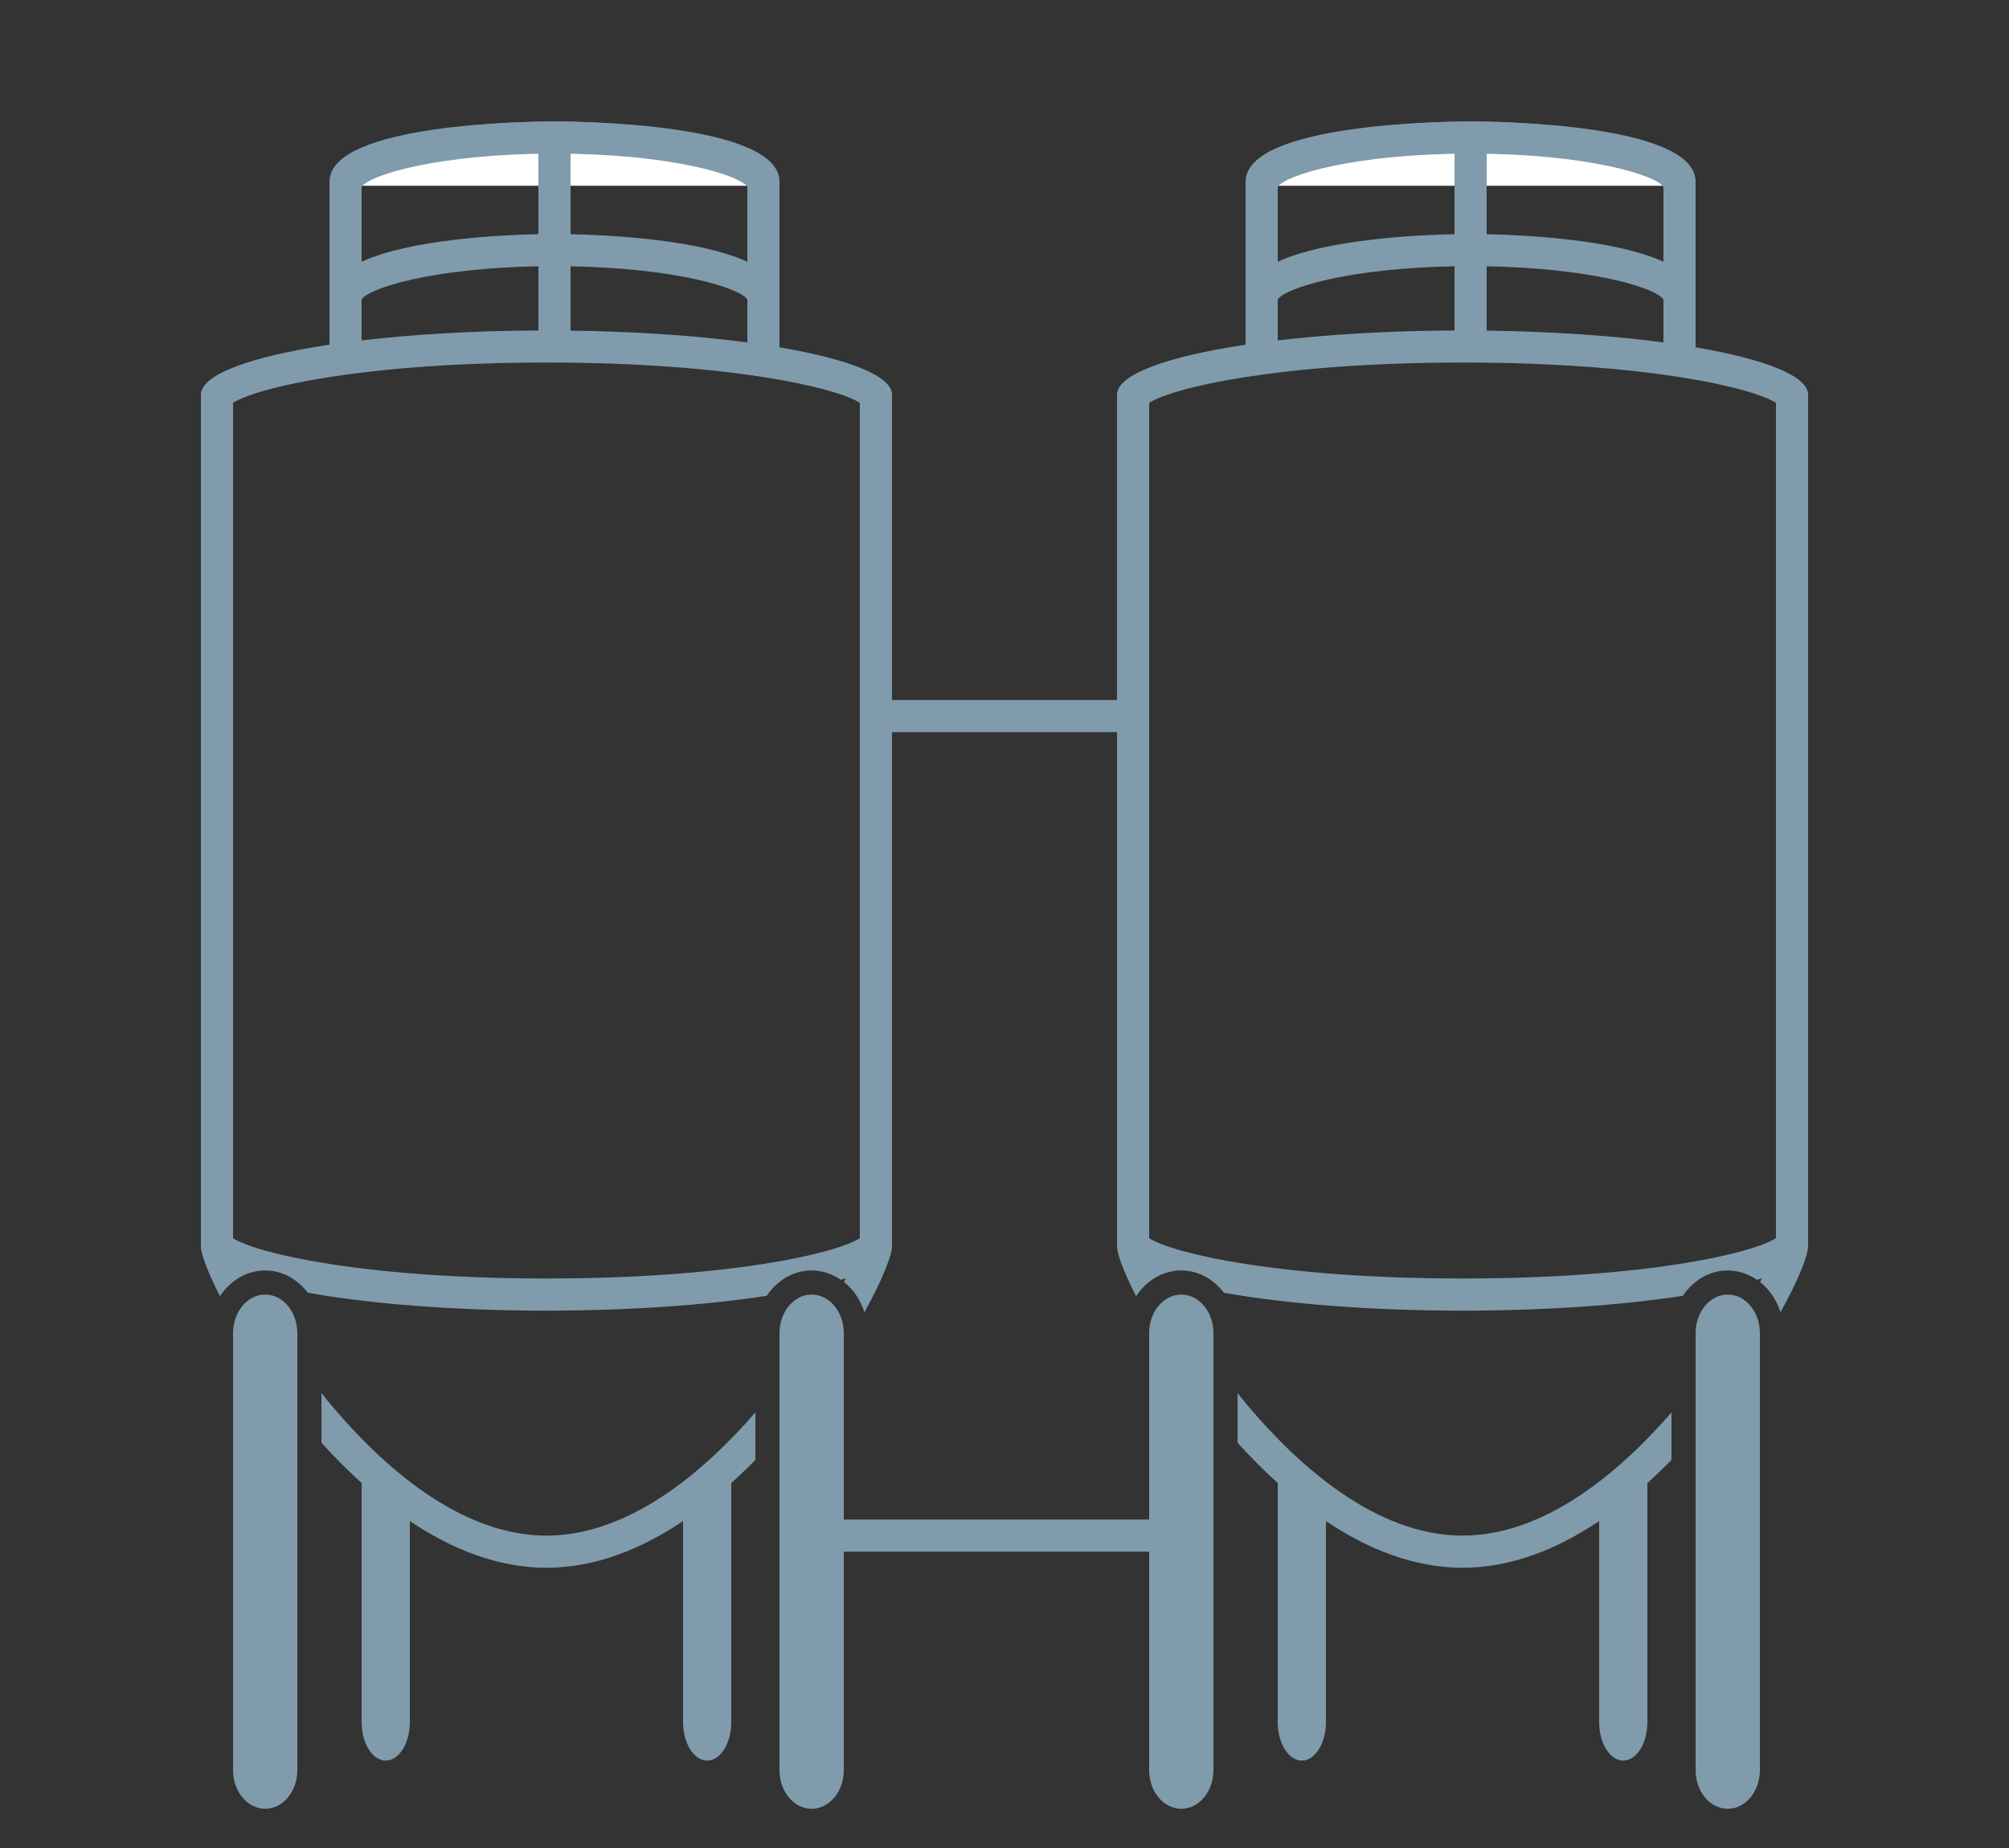 <?xml version="1.0" encoding="utf-8"?>
<!-- Generator: Adobe Illustrator 25.4.1, SVG Export Plug-In . SVG Version: 6.00 Build 0)  -->
<svg version="1.1" id="レイヤー_1" xmlns="http://www.w3.org/2000/svg" xmlns:xlink="http://www.w3.org/1999/xlink" x="0px"
	 y="0px" width="125px" height="115px" viewBox="0 0 125 115" enable-background="new 0 0 125 115" xml:space="preserve">
<rect x="0" y="0" width="125" height="115" fill="#333333" stroke="none"/>
<g>
	<path fill="#809BAC" d="M570.302,909.663h-16.221c-0.282,0-0.552-0.119-0.741-0.329c-0.189-0.209-0.282-0.489-0.254-0.77
		c0.087-0.87,2.129-21.34,2.836-24.889c0.827-4.157,4.742-10.013,10.854-10.013c4.226,0,6.773,0.096,8.821,0.172
		c1.258,0.047,2.287,0.086,3.355,0.086c2.557,0,3.49,0.657,4.479,1.354c0.209,0.147,0.429,0.303,0.682,0.459
		c1.389,0.863,36.049,24.029,37.523,25.016c0.442,0.296,0.576,0.887,0.303,1.344l-2.116,3.541c-0.261,0.437-0.805,0.607-1.269,0.399
		l-40.71-18.328h-8.538c0.461,4.078,1.995,17.869,1.995,20.958C571.302,909.215,570.854,909.663,570.302,909.663z M555.186,907.663
		h14.082c-0.266-5.054-2.056-20.674-2.075-20.844c-0.033-0.283,0.057-0.567,0.247-0.78c0.189-0.212,0.461-0.334,0.746-0.334h9.873
		c0.142,0,0.281,0.03,0.41,0.088l40.094,18.051l1.172-1.961c-5.304-3.544-35.431-23.676-36.679-24.45
		c-0.287-0.18-0.538-0.355-0.776-0.522c-0.876-0.617-1.405-0.989-3.328-0.989c-1.093,0-2.145-0.039-3.431-0.087
		c-2.03-0.076-4.558-0.171-8.746-0.171c-4.925,0-8.218,5.015-8.893,8.403C557.287,887.061,555.631,903.267,555.186,907.663z"/>
	<path fill="#809BAC" d="M575.081,919.663h-25c-0.553,0-1-0.447-1-1v-7c0-0.553,0.447-1,1-1h25c0.553,0,1,0.447,1,1v7
		C576.081,919.215,575.634,919.663,575.081,919.663z M551.081,917.663h23v-5h-23V917.663z"/>
	<path fill="#809BAC" d="M619.581,920.663c-2.902,0-4.5-1.644-4.5-4.627c0-3.048,3.326-7.484,3.706-7.98
		c0.377-0.494,1.211-0.494,1.588,0c0.38,0.496,3.706,4.933,3.706,7.98C624.081,919.019,622.483,920.663,619.581,920.663z
		 M619.581,910.389c-1.069,1.598-2.5,4.086-2.5,5.646c0,1.866,0.725,2.627,2.5,2.627s2.5-0.761,2.5-2.627
		C622.081,914.475,620.65,911.987,619.581,910.389z"/>
	<path fill="#809BAC" d="M563.939,954.663c-0.516,0-1.035-0.001-1.56-0.004c-18.849-0.271-38.814-1.377-44.06-7.519
		c-0.29-0.341-0.319-0.832-0.071-1.204c9.295-13.929,27.344-24.273,30.754-24.273h25.156c3.41,0,21.459,10.345,30.754,24.273
		c0.248,0.372,0.219,0.864-0.071,1.204C600.577,952.133,586.819,954.663,563.939,954.663z M520.366,946.379
		c6.356,5.766,31.229,6.124,42.033,6.279c27.249,0.15,37.092-3.219,40.398-6.276c-9.262-13.348-26.434-22.72-28.639-22.72h-25.156
		C546.798,923.663,529.628,933.033,520.366,946.379z"/>
	<path fill="#809BAC" d="M561.887,967.663c-21.687,0-36.279-2.472-43.372-7.348c-0.271-0.187-0.434-0.495-0.434-0.824v-8.828
		c0-0.355,0.188-0.685,0.496-0.863c0.308-0.18,0.688-0.182,0.995-0.008c7.883,4.449,22.511,6.801,42.303,6.801
		c21.721,0,36.469-2.182,42.65-6.31c0.31-0.205,0.709-0.225,1.034-0.046c0.327,0.179,0.527,0.523,0.521,0.895l-0.149,8.812
		c-0.006,0.312-0.156,0.604-0.408,0.79C599.001,965.52,578.907,967.663,561.887,967.663z M520.081,958.955
		c6.846,4.39,21.275,6.708,41.806,6.708c15.818,0,35.493-1.963,42.054-6.265l0.11-6.516c-7.223,3.79-21.39,5.71-42.176,5.71
		c-19.251,0-33.295-2.11-41.794-6.274L520.081,958.955L520.081,958.955z"/>
</g>
<g>
	<path fill="#809BAC" d="M570.302,909.663h-16.221c-0.282,0-0.552-0.119-0.741-0.329c-0.189-0.209-0.282-0.489-0.254-0.77
		c0.087-0.87,2.129-21.34,2.836-24.889c0.827-4.157,4.742-10.013,10.854-10.013c4.226,0,6.773,0.096,8.821,0.172
		c1.258,0.047,2.287,0.086,3.355,0.086c2.557,0,3.49,0.657,4.479,1.354c0.209,0.147,0.429,0.303,0.682,0.459
		c1.389,0.863,36.049,24.029,37.523,25.016c0.442,0.296,0.576,0.887,0.303,1.344l-2.116,3.541c-0.261,0.437-0.805,0.607-1.269,0.399
		l-40.71-18.328h-8.538c0.461,4.078,1.995,17.869,1.995,20.958C571.302,909.215,570.854,909.663,570.302,909.663z M555.186,907.663
		h14.082c-0.266-5.054-2.056-20.674-2.075-20.844c-0.033-0.283,0.057-0.567,0.247-0.78c0.189-0.212,0.461-0.334,0.746-0.334h9.873
		c0.142,0,0.281,0.03,0.41,0.088l40.094,18.051l1.172-1.961c-5.304-3.544-35.431-23.676-36.679-24.45
		c-0.287-0.18-0.538-0.355-0.776-0.522c-0.876-0.617-1.405-0.989-3.328-0.989c-1.093,0-2.145-0.039-3.431-0.087
		c-2.03-0.076-4.558-0.171-8.746-0.171c-4.925,0-8.218,5.015-8.893,8.403C557.287,887.061,555.631,903.267,555.186,907.663z"/>
	<path fill="#809BAC" d="M575.081,919.663h-25c-0.553,0-1-0.447-1-1v-7c0-0.553,0.447-1,1-1h25c0.553,0,1,0.447,1,1v7
		C576.081,919.215,575.634,919.663,575.081,919.663z M551.081,917.663h23v-5h-23V917.663z"/>
	<path fill="#809BAC" d="M619.581,920.663c-2.902,0-4.5-1.644-4.5-4.627c0-3.048,3.326-7.484,3.706-7.98
		c0.377-0.494,1.211-0.494,1.588,0c0.38,0.496,3.706,4.933,3.706,7.98C624.081,919.019,622.483,920.663,619.581,920.663z
		 M619.581,910.389c-1.069,1.598-2.5,4.086-2.5,5.646c0,1.866,0.725,2.627,2.5,2.627s2.5-0.761,2.5-2.627
		C622.081,914.475,620.65,911.987,619.581,910.389z"/>
	<path fill="#809BAC" d="M563.939,954.663c-0.516,0-1.035-0.001-1.56-0.004c-18.849-0.271-38.814-1.377-44.06-7.519
		c-0.29-0.341-0.319-0.832-0.071-1.204c9.295-13.929,27.344-24.273,30.754-24.273h25.156c3.41,0,21.459,10.345,30.754,24.273
		c0.248,0.372,0.219,0.864-0.071,1.204C600.577,952.133,586.819,954.663,563.939,954.663z M520.366,946.379
		c6.356,5.766,31.229,6.124,42.033,6.279c27.249,0.15,37.092-3.219,40.398-6.276c-9.262-13.348-26.434-22.72-28.639-22.72h-25.156
		C546.798,923.663,529.628,933.033,520.366,946.379z"/>
	<path fill="#809BAC" d="M561.887,967.663c-21.687,0-36.279-2.472-43.372-7.348c-0.271-0.187-0.434-0.495-0.434-0.824v-8.828
		c0-0.355,0.188-0.685,0.496-0.863c0.308-0.18,0.688-0.182,0.995-0.008c7.883,4.449,22.511,6.801,42.303,6.801
		c21.721,0,36.469-2.182,42.65-6.31c0.31-0.205,0.709-0.225,1.034-0.046c0.327,0.179,0.527,0.523,0.521,0.895l-0.149,8.812
		c-0.006,0.312-0.156,0.604-0.408,0.79C599.001,965.52,578.907,967.663,561.887,967.663z M520.081,958.955
		c6.846,4.39,21.275,6.708,41.806,6.708c15.818,0,35.493-1.963,42.054-6.265l0.11-6.516c-7.223,3.79-21.39,5.71-42.176,5.71
		c-19.251,0-33.295-2.11-41.794-6.274L520.081,958.955L520.081,958.955z"/>
</g>
<g>
	<path fill="#FFFFFF" d="M1105.081,871.663c0-1.657,5.82-3,13-3s13,1.343,13,3"/>
	<path fill="#809BAC" d="M1130.1,871.763c-0.411-0.754-4.778-2.101-12.02-2.101s-11.608,1.347-12.02,2.101
		c0.006-0.011,0.02-0.048,0.02-0.101h-2c0-3.888,12.567-4,14-4s14,0.112,14,4h-2C1130.081,871.715,1130.094,871.752,1130.1,871.763z
		"/>
</g>
<g>
	<path fill="#FFFFFF" d="M1162.081,871.663c0-1.657,5.82-3,13-3s13,1.343,13,3"/>
	<path fill="#809BAC" d="M1187.1,871.763c-0.411-0.754-4.778-2.101-12.02-2.101s-11.608,1.347-12.02,2.101
		c0.006-0.011,0.02-0.048,0.02-0.101h-2c0-3.888,12.567-4,14-4s14,0.112,14,4h-2C1187.081,871.715,1187.094,871.752,1187.1,871.763z
		"/>
</g>
<g>
	<path fill="#809BAC" d="M917.014,936.118c-1.268,1.887-1.936,3.993-1.934,6.091v12.907c-0.002,2.099,0.666,4.206,1.933,6.093
		c1.791,2.663,4.708,4.915,8.438,6.511c3.745,1.598,8.112,2.442,12.628,2.443c6.028-0.005,11.719-1.501,16.023-4.213
		c2.146-1.358,3.843-2.953,5.043-4.741c1.267-1.888,1.936-3.994,1.934-6.093V942.21c0.002-2.099-0.667-4.205-1.934-6.092v0.001
		c-1.791-2.665-4.708-4.917-8.439-6.513c-3.744-1.597-8.111-2.441-12.627-2.443c-6.029,0.006-11.719,1.502-16.023,4.214
		C919.91,932.734,918.213,934.328,917.014,936.118z M958.081,953.956c-0.002,1.552-0.489,3.071-1.446,4.517
		c-1.44,2.178-3.978,4.124-7.144,5.48c-3.361,1.445-7.301,2.209-11.395,2.209c-0.018,0-0.033,0-0.048,0
		c-5.364,0-10.592-1.372-14.348-3.767c-1.776-1.129-3.22-2.485-4.173-3.923c-0.958-1.445-1.444-2.965-1.446-4.517v-6.607
		l0.874,0.981c1.726,1.938,4.047,3.543,6.902,4.771c3.62,1.554,7.847,2.376,12.225,2.378c5.837-0.004,11.338-1.457,15.488-4.092
		c1.413-0.899,2.637-1.924,3.639-3.047l0.873-0.979L958.081,953.956L958.081,953.956z M926.56,931.534
		c0.114-0.053,0.227-0.105,0.346-0.155c3.444-1.449,7.483-2.216,11.68-2.216c0.012,0.001,0.024,0,0.036,0
		c5.498,0,10.854,1.376,14.7,3.777c1.819,1.131,3.297,2.491,4.275,3.933c0.982,1.451,1.481,2.977,1.484,4.534l-0.039,3.139
		c-0.245,0.587-0.562,1.17-0.943,1.732c-0.649,0.959-1.524,1.891-2.602,2.771l-0.268,0.22l-29.742-17.251L926.56,931.534z
		 M923.358,933.068l29.223,17.374l-0.756,0.424c-0.712,0.398-1.392,0.735-2.079,1.03c-3.436,1.482-7.462,2.267-11.642,2.267
		c-0.008,0-0.02,0-0.029,0c-5.481,0-10.832-1.412-14.685-3.876c-1.844-1.176-3.349-2.597-4.352-4.108
		c-0.374-0.567-0.683-1.15-0.921-1.734l-0.037-0.188v-2.948c0.002-1.557,0.489-3.082,1.446-4.533
		c0.834-1.267,2.035-2.451,3.567-3.521L923.358,933.068z"/>
	<path fill="#809BAC" d="M967.92,876.254c-4.155-3.845-9.554-5.822-15.167-5.57c-5.627,0.245-10.822,2.692-14.629,6.889
		c-3.812,4.198-5.773,9.642-5.523,15.327c0.243,5.686,2.668,10.934,6.828,14.779l39.81,36.394v-0.001
		c4.156,3.845,9.548,5.823,15.168,5.57c5.626-0.245,10.821-2.691,14.628-6.887c3.812-4.199,5.773-9.644,5.523-15.329
		c-0.243-5.688-2.668-10.936-6.829-14.779l0,0l-39.809-36.391l0.025-0.027L967.92,876.254z M988.94,898.623l17.788,15.988
		c3.554,3.231,5.623,7.633,5.836,12.403c0.208,4.771-1.465,9.337-4.71,12.854v0.001c-3.246,3.514-7.677,5.564-12.475,5.775
		c-0.266,0.012-0.532,0.017-0.796,0.017c-4.514,0-8.798-1.648-12.143-4.688l-18.909-16.997l0.056-0.51
		c0.041-0.369,0.106-0.804,0.208-1.287c0.399-1.944,1.213-4.251,2.291-6.49c1.432-2.984,4.019-7.298,8.21-10.893
		c4.137-3.541,8.916-5.604,14.205-6.13L988.94,898.623z M985.625,895.703l-1.795,0.462c-3.055,0.785-5.927,2.062-8.538,3.794
		c-5.918,3.931-9.559,9.399-11.571,13.296c-1.12,2.172-2.035,4.444-2.644,6.573l-0.478,1.651l-18.206-16.563l0.025-0.027
		l-0.028,0.025c-3.523-3.245-5.581-7.676-5.793-12.476c-0.206-4.801,1.458-9.395,4.684-12.938c3.231-3.541,7.644-5.608,12.425-5.821
		c4.782-0.209,9.356,1.465,12.884,4.708L985.625,895.703z"/>
	<path fill="#809BAC" d="M945.253,897.663l5.327-14c-2.233,0.095-4.294,1.023-5.803,2.614
		C941.663,889.564,941.895,894.689,945.253,897.663z"/>
</g>
<g>
	<path fill="#809BAC" d="M1100.081,940.663c-1.104,0-2,1.074-2,2.399v27.201c0,1.325,0.896,2.399,2,2.399s2-1.074,2-2.399v-27.201
		C1102.081,941.737,1101.185,940.663,1100.081,940.663z"/>
	<path fill="#809BAC" d="M1117.581,955.663c-5.41,0-10.256-4.401-13.368-8.094c-0.219-0.26-0.425-0.519-0.632-0.777v3.089
		c0.785,0.871,1.622,1.714,2.5,2.508v14.875c0,1.325,0.672,2.399,1.5,2.399s1.5-1.074,1.5-2.399v-12.506
		c2.607,1.753,5.48,2.905,8.5,2.905s5.893-1.153,8.5-2.906v12.507c0,1.325,0.672,2.399,1.5,2.399s1.5-1.074,1.5-2.399v-14.871
		c0.515-0.465,1.016-0.948,1.5-1.443v-2.954C1127.462,951.591,1122.785,955.663,1117.581,955.663z"/>
	<path fill="#809BAC" d="M1157.081,940.663c-1.104,0-2,1.074-2,2.399v11.601h-19v-11.601c0-1.325-0.896-2.399-2-2.399
		s-2,1.074-2,2.399v27.201c0,1.325,0.896,2.399,2,2.399s2-1.074,2-2.399v-13.601h19v13.601c0,1.325,0.896,2.399,2,2.399
		s2-1.074,2-2.399v-27.201C1159.081,941.737,1158.185,940.663,1157.081,940.663z"/>
	<path fill="#809BAC" d="M1174.581,955.663c-5.41,0-10.256-4.401-13.368-8.094c-0.219-0.26-0.425-0.519-0.632-0.777v3.089
		c0.785,0.871,1.622,1.714,2.5,2.508v14.875c0,1.325,0.672,2.399,1.5,2.399s1.5-1.074,1.5-2.399v-12.506
		c2.607,1.753,5.48,2.905,8.5,2.905s5.893-1.153,8.5-2.906v12.507c0,1.325,0.672,2.399,1.5,2.399s1.5-1.074,1.5-2.399v-14.871
		c0.515-0.465,1.016-0.948,1.5-1.443v-2.954C1184.462,951.591,1179.785,955.663,1174.581,955.663z"/>
	<path fill="#809BAC" d="M1189.081,881.715v-10.303c0-3.645-12.567-3.75-14-3.75s-14,0.105-14,3.75v10.139
		c-4.876,0.733-8,1.854-8,3.111v19h-14v-19c0-1.168-2.708-2.216-7-2.947v-10.303c0-3.645-12.567-3.75-14-3.75s-14,0.105-14,3.75
		v10.139c-4.876,0.733-8,1.854-8,3.111v30v23c0,0.459,0.421,1.597,1.186,3.103c0.638-0.967,1.657-1.603,2.814-1.603
		c1.067,0,2.011,0.545,2.654,1.387c3.857,0.688,9.078,1.113,14.846,1.113c5.217,0,9.987-0.348,13.706-0.924
		c0.639-0.951,1.649-1.576,2.794-1.576c0.668,0,1.287,0.221,1.819,0.584c0.104-0.031,0.215-0.062,0.314-0.094
		c-0.036,0.072-0.081,0.156-0.119,0.231c0.584,0.46,1.027,1.116,1.271,1.88c1.103-2,1.715-3.545,1.715-4.101v-23v-9h14v9v23
		c0,0.459,0.421,1.597,1.186,3.103c0.638-0.967,1.657-1.603,2.814-1.603c1.067,0,2.011,0.545,2.654,1.387
		c3.857,0.688,9.078,1.113,14.846,1.113c5.217,0,9.987-0.348,13.706-0.924c0.639-0.951,1.649-1.576,2.794-1.576
		c0.668,0,1.287,0.221,1.819,0.584c0.104-0.031,0.215-0.062,0.314-0.094c-0.036,0.072-0.081,0.156-0.119,0.231
		c0.584,0.46,1.027,1.116,1.271,1.88c1.103-2,1.715-3.545,1.715-4.101v-23v-30C1196.081,883.495,1193.373,882.447,1189.081,881.715z
		 M1119.081,869.548c6.568,0.108,10.539,1.26,11,1.937v4.907c-3.01-1.391-8.607-1.665-11-1.717V869.548z M1119.081,876.674
		c6.569,0.116,10.539,1.344,11,2.065v2.673c-3.142-0.419-6.911-0.683-11-0.736V876.674z M1106.081,871.485
		c0.462-0.677,4.432-1.828,11-1.937v5.126c-2.392,0.052-7.99,0.326-11,1.717V871.485z M1106.081,878.74
		c0.462-0.722,4.431-1.95,11-2.065v3.993c-4.044,0.017-7.804,0.242-11,0.619V878.74z M1137.081,907.663v7v2v10v10.493
		c-1.517,0.96-8.161,2.507-19.5,2.507s-17.983-1.547-19.5-2.507v-10.493v-10v-2v-7V885.17c1.517-0.96,8.161-2.507,19.5-2.507
		s17.983,1.547,19.5,2.507v1.493v17v2V907.663z M1176.081,869.548c6.568,0.108,10.539,1.26,11,1.937v4.907
		c-3.01-1.391-8.607-1.665-11-1.717V869.548z M1176.081,876.674c6.569,0.116,10.539,1.344,11,2.065v2.673
		c-3.142-0.419-6.911-0.683-11-0.736V876.674z M1163.081,871.485c0.462-0.677,4.432-1.828,11-1.937v5.126
		c-2.392,0.052-7.99,0.326-11,1.717V871.485z M1163.081,878.74c0.462-0.722,4.431-1.95,11-2.065v3.993
		c-4.044,0.017-7.804,0.242-11,0.619V878.74z M1194.081,886.663v21v7v2v10v10.493c-1.517,0.96-8.161,2.507-19.5,2.507
		s-17.983-1.547-19.5-2.507v-10.493v-10v-2v-7V885.17c1.517-0.96,8.161-2.507,19.5-2.507s17.983,1.547,19.5,2.507V886.663z"/>
	<path fill="#809BAC" d="M1191.081,940.663c-1.104,0-2,1.074-2,2.399v27.201c0,1.325,0.896,2.399,2,2.399s2-1.074,2-2.399v-27.201
		C1193.081,941.737,1192.185,940.663,1191.081,940.663z"/>
</g>
<g>
	<rect x="765.026" y="863.916" fill="#809BAC" width="4.014" height="74.261"/>
	<rect x="754.248" y="935.65" fill="#809BAC" width="25.94" height="4.015"/>
	<path fill="#809BAC" d="M801.13,880.016h-4.014v-6.194c0-5.042-4.103-9.144-9.145-9.144h-41.78c-5.042,0-9.144,4.102-9.144,9.144
		v6.194h-4.014v-6.194c0-7.256,5.902-13.159,13.158-13.159h41.78c7.256,0,13.159,5.903,13.159,13.159L801.13,880.016L801.13,880.016
		z"/>
	<g>
		<circle fill="#FFFFFF" cx="767.082" cy="906.834" r="10.594"/>
		<path fill="#809BAC" d="M767.082,897.355c5.227,0,9.479,4.252,9.479,9.479s-4.252,9.479-9.479,9.479s-9.479-4.252-9.479-9.479
			C757.603,901.607,761.855,897.355,767.082,897.355 M767.082,896.24c-5.851,0-10.594,4.744-10.594,10.594
			s4.743,10.594,10.594,10.594s10.594-4.743,10.594-10.594S772.932,896.24,767.082,896.24L767.082,896.24z"/>
	</g>
	<g>
		<circle fill="#FFFFFF" cx="767.082" cy="906.834" r="8.642"/>
		<path fill="#809BAC" d="M767.082,899.307c4.151,0,7.527,3.377,7.527,7.528s-3.377,7.527-7.527,7.527s-7.527-3.377-7.527-7.527
			S762.931,899.307,767.082,899.307 M767.082,898.191c-4.773,0-8.642,3.87-8.642,8.643s3.869,8.642,8.642,8.642
			s8.642-3.87,8.642-8.642C775.724,902.061,771.855,898.191,767.082,898.191L767.082,898.191z"/>
	</g>
	<path fill="#809BAC" d="M767.081,907.391c-0.105,0-0.211-0.03-0.306-0.092l-4.627-3.045c-0.257-0.169-0.328-0.515-0.159-0.772
		c0.169-0.257,0.515-0.329,0.773-0.159l4.627,3.045c0.257,0.169,0.328,0.515,0.159,0.772
		C767.44,907.303,767.263,907.391,767.081,907.391z"/>
	<circle fill="#809BAC" cx="767.082" cy="906.834" r="1.079"/>
	<path fill="#809BAC" d="M767.082,898.192c-0.006,0-0.013,0-0.019,0c-0.001,0-0.001,0-0.002,0c-0.007,0-0.014,0-0.021,0l0,0
		c-0.051,0-0.102,0.001-0.153,0.002l0,0c-0.002,0-0.004,0-0.006,0h-0.001c-0.002,0-0.004,0-0.005,0s-0.001,0-0.002,0
		c-0.002,0-0.004,0-0.005,0s-0.001,0-0.002,0c-0.001,0-0.003,0-0.004,0c-0.001,0-0.002,0-0.003,0s-0.003,0-0.004,0
		c-0.001,0-0.002,0-0.003,0s-0.002,0-0.004,0c-0.001,0-0.002,0-0.003,0s-0.002,0-0.004,0c-0.001,0-0.002,0-0.003,0s-0.002,0-0.003,0
		s-0.003,0-0.004,0c-0.001,0-0.002,0-0.002,0c-0.002,0-0.003,0-0.005,0c0,0-0.001,0-0.002,0c-0.002,0-0.004,0-0.005,0h-0.001
		c-0.06,0.002-0.12,0.004-0.18,0.007l0.17,3.341c0.091-0.005,0.183-0.007,0.276-0.007L767.082,898.192L767.082,898.192
		L767.082,898.192z M761.536,900.205c-0.017,0.014-0.034,0.029-0.051,0.043l0,0c-0.001,0.001-0.003,0.003-0.004,0.004
		c0,0,0,0-0.001,0.001s-0.003,0.003-0.004,0.004c0,0-0.001,0-0.001,0.001c-0.001,0.001-0.003,0.002-0.004,0.004c0,0,0,0-0.001,0.001
		s-0.003,0.002-0.004,0.003l-0.001,0.001c-0.001,0.001-0.003,0.002-0.004,0.003l-0.001,0.001c-0.001,0.001-0.003,0.002-0.004,0.003
		l0,0c-0.003,0.003-0.006,0.005-0.009,0.008c-0.002,0.001-0.003,0.003-0.005,0.004c-0.001,0.001-0.001,0.001-0.002,0.001
		c-0.001,0.001-0.002,0.002-0.004,0.003l-0.001,0.001c-0.001,0.001-0.003,0.002-0.004,0.003l-0.001,0.001
		c-0.001,0.001-0.003,0.002-0.004,0.004l-0.001,0.001c-0.001,0.001-0.003,0.002-0.004,0.004l-0.001,0.001
		c-0.001,0.001-0.003,0.002-0.004,0.004l-0.001,0.001c-0.001,0.001-0.003,0.002-0.004,0.004c0,0,0,0-0.001,0.001
		c-0.002,0.001-0.003,0.003-0.005,0.004l0,0c-0.002,0.001-0.003,0.003-0.005,0.004l0,0c-0.066,0.058-0.132,0.117-0.197,0.177
		l2.277,2.451c0.067-0.062,0.136-0.123,0.206-0.182L761.536,900.205L761.536,900.205z M758.573,905.308
		c-0.008,0.046-0.016,0.091-0.023,0.137c0,0,0,0,0,0.001c0,0.002-0.001,0.004-0.001,0.006c0,0.001,0,0.001,0,0.001
		c0,0.002-0.001,0.003-0.001,0.005c0,0.001,0,0.001,0,0.002c0,0.002-0.001,0.003-0.001,0.005c0,0.001,0,0.002,0,0.003
		s0,0.003-0.001,0.004c0,0.001,0,0.002-0.001,0.004c0,0.001,0,0.002,0,0.003s0,0.003-0.001,0.004c0,0.001,0,0.002,0,0.003
		s0,0.003-0.001,0.004c0,0.001,0,0.002,0,0.002c0,0.002,0,0.003-0.001,0.005c0,0,0,0.001,0,0.002c0,0.002-0.001,0.004-0.001,0.006
		v0.001c0,0.002-0.001,0.004-0.001,0.006c0,0,0,0,0,0.001c0,0.002-0.001,0.004-0.001,0.006l0,0
		c-0.012,0.077-0.022,0.154-0.032,0.231l3.32,0.416c0.011-0.091,0.025-0.181,0.041-0.27L758.573,905.308L758.573,905.308z
		 M762.48,909.461l-2.903,1.663c0.008,0.013,0.016,0.027,0.023,0.04l0,0c0.001,0.002,0.002,0.003,0.003,0.005
		c0,0,0,0.001,0.001,0.001c0.001,0.002,0.002,0.003,0.003,0.005l0.001,0.001c0.001,0.001,0.002,0.003,0.002,0.004
		c0,0.001,0.001,0.001,0.001,0.002c0.001,0.001,0.001,0.002,0.002,0.004c0,0.001,0.001,0.002,0.001,0.002
		c0.001,0.001,0.001,0.002,0.002,0.003c0,0.001,0.001,0.002,0.001,0.003c0.001,0.001,0.001,0.002,0.002,0.003
		c0.001,0.001,0.001,0.002,0.002,0.003c0.001,0.001,0.001,0.002,0.002,0.003c0.001,0.001,0.001,0.002,0.002,0.003
		c0.001,0.001,0.001,0.002,0.002,0.003c0.001,0.001,0.001,0.002,0.002,0.004c0,0.001,0.001,0.001,0.001,0.002
		c0.001,0.001,0.002,0.003,0.002,0.004c0,0.001,0.001,0.001,0.001,0.002c0.002,0.004,0.005,0.008,0.007,0.012l0,0
		c0.001,0.002,0.002,0.004,0.003,0.005c0,0,0,0.001,0.001,0.001c0.001,0.002,0.002,0.003,0.003,0.005
		c0,0.001,0.001,0.001,0.001,0.002c0.001,0.001,0.002,0.003,0.003,0.004c0,0,0.001,0.001,0.001,0.002
		c0.001,0.001,0.002,0.003,0.003,0.004c0,0,0.001,0.001,0.001,0.002c0.001,0.001,0.002,0.003,0.003,0.004
		c0,0.001,0,0.001,0.001,0.002c0.001,0.001,0.002,0.003,0.003,0.004c0,0,0.001,0.001,0.001,0.002
		c0.001,0.001,0.002,0.003,0.003,0.004c0,0,0.001,0.001,0.001,0.002c0.001,0.001,0.002,0.003,0.003,0.004
		c0,0,0.001,0.001,0.001,0.002c0.001,0.001,0.002,0.003,0.003,0.004c0,0,0.001,0.001,0.001,0.002
		c0.001,0.001,0.002,0.003,0.003,0.004l0.001,0.001c0.001,0.002,0.002,0.003,0.003,0.005c0,0,0,0.001,0.001,0.001
		c0.001,0.002,0.002,0.004,0.003,0.005v0.001c0.004,0.006,0.007,0.012,0.011,0.018c0,0,0.001,0.001,0.001,0.002
		c0.001,0.001,0.002,0.003,0.002,0.004c0,0.001,0.001,0.002,0.001,0.002c0.001,0.001,0.001,0.002,0.002,0.003
		c0.001,0.001,0.001,0.002,0.002,0.003c0.001,0.001,0.001,0.002,0.002,0.003c0.001,0.001,0.001,0.002,0.002,0.003
		c0.001,0.001,0.001,0.002,0.002,0.003c0.001,0.001,0.001,0.002,0.002,0.003c0.001,0.001,0.001,0.002,0.002,0.003
		c0.001,0.001,0.001,0.002,0.002,0.003c0.001,0.001,0.001,0.002,0.002,0.003s0.001,0.002,0.002,0.003
		c0,0.001,0.001,0.002,0.001,0.002c0.001,0.001,0.001,0.002,0.002,0.003c0,0.001,0.001,0.001,0.001,0.002
		c0.001,0.001,0.002,0.003,0.002,0.004c0,0.001,0.001,0.001,0.001,0.002c0.001,0.001,0.002,0.003,0.002,0.004l0.001,0.001
		c0.001,0.002,0.002,0.003,0.003,0.004c0,0,0,0,0,0.001c0.025,0.041,0.051,0.082,0.077,0.122l2.813-1.81
		C762.573,909.618,762.525,909.54,762.48,909.461L762.48,909.461z M771.781,909.281c-0.042,0.081-0.086,0.16-0.133,0.239l2.881,1.7
		c0.001-0.002,0.002-0.004,0.003-0.006c0.001-0.001,0.001-0.002,0.002-0.003c0-0.001,0.001-0.001,0.001-0.002
		c0.001-0.002,0.002-0.003,0.003-0.005c0,0,0,0,0-0.001c0.037-0.063,0.074-0.128,0.109-0.192c0,0,0-0.001,0.001-0.001
		c0.001-0.001,0.002-0.003,0.003-0.005c0,0,0-0.001,0.001-0.001c0.001-0.001,0.002-0.003,0.002-0.004
		c0-0.001,0.001-0.001,0.001-0.002c0.001-0.001,0.001-0.002,0.002-0.003c0-0.001,0.001-0.002,0.001-0.003
		c0.001-0.001,0.001-0.002,0.002-0.003c0.001-0.001,0.001-0.002,0.002-0.003s0.001-0.002,0.002-0.003
		c0.001-0.001,0.001-0.002,0.002-0.003c0-0.001,0.001-0.001,0.001-0.002c0.001-0.002,0.002-0.003,0.003-0.005
		c0,0,0-0.001,0.001-0.001c0.026-0.047,0.051-0.094,0.076-0.141L771.781,909.281L771.781,909.281z M775.525,904.981l-3.268,0.714
		c0.019,0.088,0.036,0.178,0.051,0.268l3.301-0.544v-0.001c0-0.001,0-0.002-0.001-0.003c0-0.001,0-0.003-0.001-0.004
		c0-0.001,0-0.002,0-0.003s0-0.003-0.001-0.004c0,0,0-0.001,0-0.002c-0.02-0.117-0.042-0.234-0.066-0.35l0,0
		c0-0.002-0.001-0.004-0.001-0.006l0,0c0-0.002-0.001-0.004-0.001-0.006v-0.001c0-0.002-0.001-0.003-0.001-0.005v-0.001
		c0-0.002-0.001-0.003-0.001-0.005c0-0.001,0-0.001,0-0.002c0-0.001-0.001-0.003-0.001-0.004c0-0.001,0-0.002-0.001-0.003
		c0-0.001,0-0.002-0.001-0.003c0-0.002-0.001-0.003-0.001-0.005c0-0.001,0-0.001,0-0.002
		C775.529,904.998,775.527,904.989,775.525,904.981L775.525,904.981z M772.367,899.996l-2.048,2.646
		c0.072,0.056,0.143,0.114,0.212,0.173l2.181-2.537c-0.019-0.016-0.038-0.033-0.058-0.049c0,0,0,0-0.001-0.001
		s-0.002-0.002-0.003-0.003c-0.08-0.067-0.161-0.133-0.243-0.198l-0.001-0.001c-0.001-0.001-0.002-0.002-0.003-0.003
		s-0.001-0.001-0.002-0.002c-0.001-0.001-0.002-0.002-0.003-0.002c-0.001-0.001-0.002-0.001-0.003-0.002
		c-0.001-0.001-0.002-0.001-0.002-0.002c-0.001-0.001-0.002-0.002-0.003-0.003c0,0-0.001-0.001-0.002-0.001
		c-0.001-0.001-0.003-0.002-0.004-0.003l-0.001-0.001c-0.002-0.001-0.003-0.003-0.005-0.004l0,0
		C772.374,900.001,772.371,899.998,772.367,899.996L772.367,899.996z M767.082,898.192v3.345h0.07l0.042-3.345
		c-0.035,0-0.069-0.001-0.104-0.001C767.087,898.192,767.084,898.192,767.082,898.192L767.082,898.192z"/>
	<g>
		<path fill="#809BAC" d="M749.372,876.938c-9.551-0.424-19.116-0.424-28.667,0c-0.495,0.022-0.878,0.444-0.855,0.938
			c0.031,0.653,0.062,1.306,0.092,1.959c0.023,0.49,0.437,0.866,0.927,0.845c9.442-0.419,18.897-0.419,28.339,0
			c0.49,0.022,0.904-0.355,0.927-0.845l0.092-1.959C750.251,877.381,749.867,876.96,749.372,876.938z"/>
		<path fill="#809BAC" d="M729.789,925.4h-4.233c-0.208,0-0.378-0.335-0.378-0.748c0-0.413,0.169-0.748,0.378-0.748h4.233
			c0.208,0,0.378,0.335,0.378,0.748S729.998,925.4,729.789,925.4z"/>
		<path fill="#809BAC" d="M735.039,884.118c9.449,0,15.279,1.063,16.962,1.777v59.579c-0.919-1.062-2.276-1.736-3.787-1.736
			c-2.76,0-5.006,2.246-5.006,5.006v7.809c-2.503,0.853-5.3,1.3-8.169,1.3s-5.665-0.447-8.169-1.3v-7.809
			c0-2.76-2.246-5.006-5.006-5.006c-1.512,0-2.869,0.673-3.787,1.736l0.001-59.578C719.759,885.181,725.589,884.118,735.039,884.118
			 M725.439,920.847c-2.091,0.008-3.791,1.711-3.791,3.805c0,2.093,1.699,3.797,3.791,3.805c1.547,3.925,5.405,6.635,9.715,6.635
			c5.756,0,10.439-4.683,10.439-10.439c0-5.756-4.683-10.439-10.439-10.439C730.844,914.213,726.987,916.922,725.439,920.847
			 M735.039,882.123c-10.47,0-18.958,1.348-18.958,3.011h-0.001v62.449c0,2.341,1.014,4.528,2.772,6.388v-5.226
			c0-1.66,1.351-3.011,3.011-3.011s3.011,1.351,3.011,3.011v9.19c2.938,1.21,6.423,1.914,10.164,1.914s7.226-0.704,10.164-1.914
			v-9.19c0-1.66,1.351-3.011,3.011-3.011s3.011,1.351,3.011,3.011v5.226c1.758-1.861,2.772-4.048,2.772-6.388v-62.445
			c0-0.001,0.001-0.002,0.001-0.004C753.997,883.471,745.509,882.123,735.039,882.123L735.039,882.123z M725.453,926.461
			c-0.999,0-1.809-0.81-1.809-1.809s0.81-1.809,1.809-1.809h1.457c0.831-3.788,4.209-6.634,8.244-6.634
			c4.656,0,8.444,3.788,8.444,8.444s-3.788,8.444-8.444,8.444c-4.035,0-7.413-2.846-8.244-6.635L725.453,926.461L725.453,926.461z"
			/>
		<path fill="#809BAC" d="M748.213,947.406c-0.739,0-1.338,0.599-1.338,1.338v26.766h2.676v-26.766
			C749.552,948.005,748.953,947.406,748.213,947.406z"/>
		<path fill="#809BAC" d="M721.864,947.406c-0.739,0-1.338,0.599-1.338,1.338v26.766h2.676v-26.766
			C723.202,948.005,722.603,947.406,721.864,947.406z"/>
		<g>
			<g>
				<path fill="#809BAC" d="M742.524,969.88h2.676v-11.229c-0.859,0.342-1.755,0.637-2.676,0.887V969.88z"/>
			</g>
			<g>
				<path fill="#809BAC" d="M724.867,969.88h2.676v-10.344c-0.922-0.25-1.817-0.545-2.676-0.888V969.88z"/>
			</g>
		</g>
	</g>
	<g>
		<path fill="#809BAC" d="M813.456,876.938c-9.551-0.424-19.116-0.424-28.668,0c-0.495,0.022-0.878,0.444-0.855,0.938
			c0.031,0.653,0.062,1.306,0.092,1.959c0.023,0.49,0.437,0.866,0.927,0.845c9.442-0.419,18.897-0.419,28.339,0
			c0.49,0.022,0.904-0.355,0.927-0.845l0.092-1.959C814.335,877.381,813.951,876.96,813.456,876.938z"/>
		<path fill="#809BAC" d="M793.704,925.4h-4.083c-0.25,0-0.453-0.335-0.453-0.748c0-0.413,0.203-0.748,0.453-0.748h4.083
			c0.25,0,0.453,0.335,0.453,0.748C794.156,925.065,793.953,925.4,793.704,925.4z"/>
		<path fill="#809BAC" d="M799.123,884.118c9.449,0,15.279,1.063,16.962,1.777v59.579c-0.919-1.062-2.276-1.736-3.787-1.736
			c-2.76,0-5.006,2.246-5.006,5.006v7.809c-2.503,0.853-5.3,1.3-8.169,1.3s-5.665-0.447-8.169-1.3v-7.809
			c0-2.76-2.246-5.006-5.006-5.006c-1.512,0-2.869,0.673-3.787,1.736l0.001-59.578C783.843,885.181,789.673,884.118,799.123,884.118
			 M789.523,920.847c-2.091,0.008-3.791,1.711-3.791,3.805c0,2.093,1.699,3.797,3.791,3.805c1.547,3.925,5.405,6.635,9.715,6.635
			c5.756,0,10.439-4.683,10.439-10.439c0-5.756-4.683-10.439-10.439-10.439C794.928,914.213,791.071,916.922,789.523,920.847
			 M799.123,882.123c-10.47,0-18.958,1.348-18.958,3.011h-0.001v62.449c0,2.341,1.014,4.528,2.772,6.388v-5.226
			c0-1.66,1.351-3.011,3.011-3.011s3.011,1.351,3.011,3.011v9.19c2.938,1.21,6.423,1.914,10.164,1.914s7.226-0.704,10.164-1.914
			v-9.19c0-1.66,1.351-3.011,3.011-3.011s3.011,1.351,3.011,3.011v5.226c1.758-1.861,2.772-4.048,2.772-6.388v-62.445
			c0-0.001,0.001-0.002,0.001-0.004C818.081,883.471,809.593,882.123,799.123,882.123L799.123,882.123z M789.538,926.461
			c-0.999,0-1.809-0.81-1.809-1.809s0.81-1.809,1.809-1.809h1.457c0.831-3.788,4.209-6.634,8.244-6.634
			c4.656,0,8.444,3.788,8.444,8.444s-3.788,8.444-8.444,8.444c-4.034,0-7.413-2.846-8.244-6.635L789.538,926.461L789.538,926.461z"
			/>
		<path fill="#809BAC" d="M812.298,947.406c-0.739,0-1.338,0.599-1.338,1.338v26.766h2.676v-26.766
			C813.636,948.005,813.037,947.406,812.298,947.406z"/>
		<path fill="#809BAC" d="M785.948,947.406c-0.739,0-1.338,0.599-1.338,1.338v26.766h2.676v-26.766
			C787.286,948.005,786.687,947.406,785.948,947.406z"/>
		<g>
			<g>
				<path fill="#809BAC" d="M806.608,969.88h2.676v-11.229c-0.859,0.342-1.755,0.637-2.676,0.887V969.88z"/>
			</g>
			<g>
				<path fill="#809BAC" d="M788.951,969.88h2.676v-10.344c-0.922-0.25-1.817-0.545-2.676-0.888V969.88z"/>
			</g>
		</g>
	</g>
</g>
<g>
	<g>
		<path fill="#FFFFFF" d="M21.5,11.56c0-1.657,5.82-3,13-3s13,1.343,13,3"/>
		<path fill="#809BAC" d="M46.519,11.661c-0.411-0.754-4.779-2.101-12.02-2.101s-11.608,1.347-12.02,2.101
			c0.005-0.01,0.02-0.048,0.02-0.101h-2c0-3.888,12.567-4,14-4s14,0.112,14,4h-2C46.5,11.613,46.515,11.65,46.519,11.661z"/>
	</g>
	<g>
		<path fill="#FFFFFF" d="M78.5,11.56c0-1.657,5.82-3,13-3s13,1.343,13,3"/>
		<path fill="#809BAC" d="M103.519,11.661c-0.411-0.754-4.779-2.101-12.02-2.101s-11.608,1.347-12.02,2.101
			c0.005-0.01,0.02-0.048,0.02-0.101h-2c0-3.888,12.567-4,14-4s14,0.112,14,4h-2C103.5,11.613,103.515,11.65,103.519,11.661z"/>
	</g>
	<g>
		<path fill="#809BAC" d="M16.5,80.56c-1.104,0-2,1.074-2,2.399v27.201c0,1.325,0.896,2.399,2,2.399s2-1.074,2-2.399V82.959
			C18.5,81.634,17.604,80.56,16.5,80.56z"/>
		<path fill="#809BAC" d="M34,95.56c-5.41,0-10.256-4.401-13.368-8.094c-0.219-0.26-0.425-0.519-0.632-0.777v3.089
			c0.785,0.871,1.622,1.714,2.5,2.508v14.875c0,1.325,0.672,2.399,1.5,2.399s1.5-1.074,1.5-2.399V94.655
			c2.607,1.753,5.48,2.905,8.5,2.905s5.893-1.153,8.5-2.906v12.507c0,1.325,0.672,2.399,1.5,2.399s1.5-1.074,1.5-2.399V92.29
			c0.515-0.465,1.016-0.948,1.5-1.443v-2.954C43.881,91.489,39.204,95.56,34,95.56z"/>
		<path fill="#809BAC" d="M73.5,80.56c-1.104,0-2,1.074-2,2.399V94.56h-19V82.959c0-1.325-0.896-2.399-2-2.399s-2,1.074-2,2.399
			v27.201c0,1.325,0.896,2.399,2,2.399s2-1.074,2-2.399V96.559h19v13.601c0,1.325,0.896,2.399,2,2.399s2-1.074,2-2.399V82.959
			C75.5,81.634,74.604,80.56,73.5,80.56z"/>
		<path fill="#809BAC" d="M91,95.56c-5.41,0-10.256-4.401-13.368-8.094c-0.219-0.26-0.425-0.519-0.632-0.777v3.089
			c0.785,0.871,1.622,1.714,2.5,2.508v14.875c0,1.325,0.672,2.399,1.5,2.399s1.5-1.074,1.5-2.399V94.655
			c2.607,1.753,5.48,2.905,8.5,2.905s5.893-1.153,8.5-2.906v12.507c0,1.325,0.672,2.399,1.5,2.399s1.5-1.074,1.5-2.399V92.29
			c0.515-0.465,1.016-0.948,1.5-1.443v-2.954C100.881,91.489,96.204,95.56,91,95.56z"/>
		<path fill="#809BAC" d="M105.5,21.613V11.31c0-3.645-12.567-3.75-14-3.75s-14,0.105-14,3.75v10.139c-4.876,0.733-8,1.854-8,3.111
			v19h-14v-19c0-1.168-2.708-2.216-7-2.947V11.31c0-3.645-12.567-3.75-14-3.75s-14,0.105-14,3.75v10.139
			c-4.876,0.733-8,1.854-8,3.111v30v23c0,0.459,0.421,1.597,1.186,3.103c0.638-0.967,1.657-1.603,2.814-1.603
			c1.066,0,2.011,0.545,2.654,1.387C23.011,81.135,28.232,81.56,34,81.56c5.217,0,9.987-0.348,13.706-0.924
			c0.639-0.951,1.649-1.576,2.794-1.576c0.668,0,1.287,0.221,1.819,0.584c0.104-0.031,0.215-0.062,0.314-0.094
			c-0.036,0.072-0.081,0.156-0.119,0.231c0.584,0.46,1.027,1.116,1.271,1.88c1.103-2,1.715-3.545,1.715-4.101v-23v-9h14v9v23
			c0,0.459,0.421,1.597,1.186,3.103c0.638-0.967,1.657-1.603,2.814-1.603c1.066,0,2.011,0.545,2.654,1.387
			C80.011,81.135,85.232,81.56,91,81.56c5.217,0,9.987-0.348,13.706-0.924c0.639-0.951,1.649-1.576,2.794-1.576
			c0.668,0,1.287,0.221,1.819,0.584c0.104-0.031,0.215-0.062,0.314-0.094c-0.036,0.072-0.081,0.156-0.119,0.231
			c0.584,0.46,1.027,1.116,1.271,1.88c1.103-2,1.715-3.545,1.715-4.101v-23v-30C112.5,23.392,109.792,22.344,105.5,21.613z
			 M35.5,9.446c6.568,0.108,10.539,1.26,11,1.937v4.907c-3.01-1.391-8.607-1.665-11-1.717V9.446z M35.5,16.572
			c6.569,0.116,10.539,1.344,11,2.065v2.673c-3.142-0.419-6.911-0.683-11-0.736V16.572z M22.5,11.382
			c0.461-0.677,4.432-1.828,11-1.937v5.126c-2.393,0.052-7.99,0.326-11,1.717V11.382z M22.5,18.637c0.461-0.722,4.431-1.95,11-2.065
			v3.993c-4.044,0.017-7.805,0.242-11,0.619V18.637z M53.5,47.56v7v2v10v10.493c-1.517,0.96-8.161,2.507-19.5,2.507
			s-17.983-1.547-19.5-2.507V66.56v-10v-2v-7V25.067c1.517-0.96,8.161-2.507,19.5-2.507s17.983,1.547,19.5,2.507v1.493v17v2V47.56z
			 M92.5,9.446c6.568,0.108,10.539,1.26,11,1.937v4.907c-3.01-1.391-8.607-1.665-11-1.717V9.446z M92.5,16.572
			c6.569,0.116,10.539,1.344,11,2.065v2.673c-3.142-0.419-6.911-0.683-11-0.736V16.572z M79.5,11.382
			c0.461-0.677,4.432-1.828,11-1.937v5.126c-2.393,0.052-7.99,0.326-11,1.717V11.382z M79.5,18.637c0.461-0.722,4.431-1.95,11-2.065
			v3.993c-4.044,0.017-7.805,0.242-11,0.619V18.637z M110.5,26.56v21v7v2v10v10.493c-1.517,0.96-8.161,2.507-19.5,2.507
			s-17.983-1.547-19.5-2.507V66.56v-10v-2v-7V25.067c1.517-0.96,8.161-2.507,19.5-2.507s17.983,1.547,19.5,2.507V26.56z"/>
		<path fill="#809BAC" d="M107.5,80.56c-1.104,0-2,1.074-2,2.399v27.201c0,1.325,0.896,2.399,2,2.399s2-1.074,2-2.399V82.959
			C109.5,81.634,108.604,80.56,107.5,80.56z"/>
	</g>
</g>
</svg>
